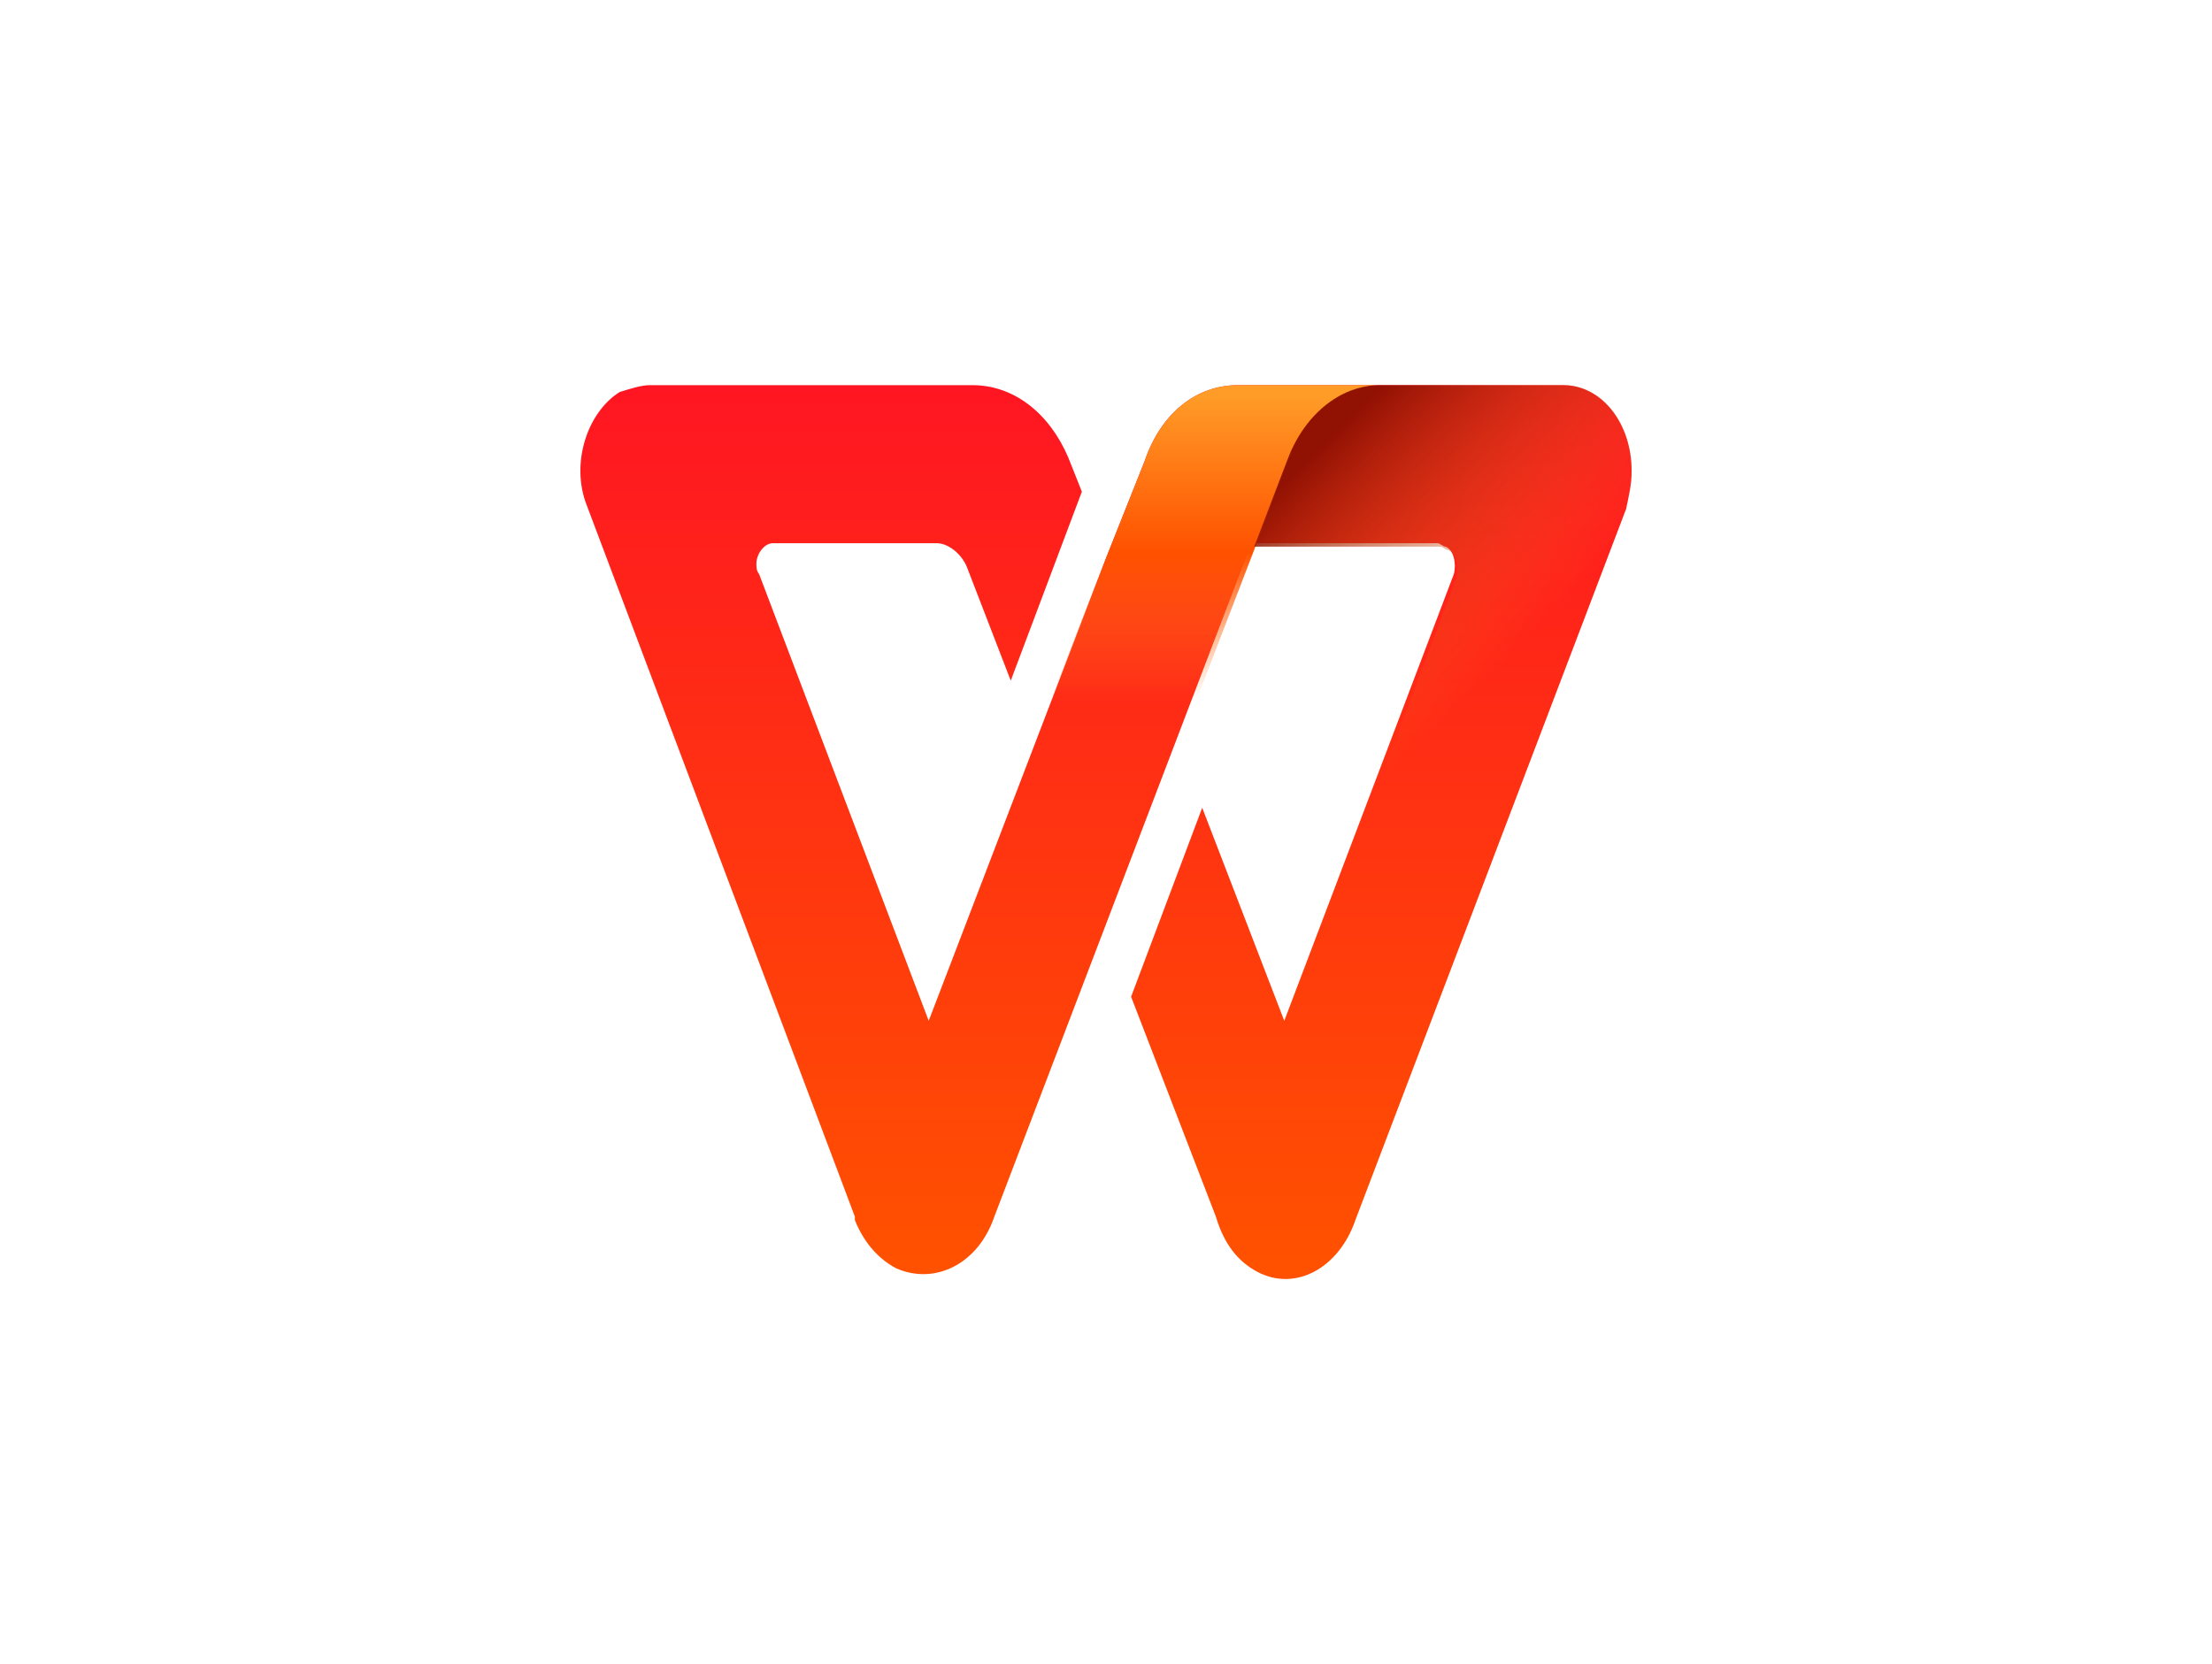 <svg width="101" height="76" viewBox="0 0 101 76" fill="none" xmlns="http://www.w3.org/2000/svg">
<path fill-rule="evenodd" clip-rule="evenodd" d="M55.517 55.561L51.646 45.519L54.893 36.889L58.64 46.618L66.382 26.22C66.507 25.749 66.382 25.121 66.008 24.965C65.883 24.965 65.758 24.808 65.633 24.808H57.141L45.402 55.561C44.653 57.758 42.654 58.699 40.906 57.915C40.032 57.444 39.407 56.66 39.033 55.718V55.561L26.794 23.082C26.045 21.199 26.794 18.845 28.293 17.904C28.792 17.747 29.292 17.59 29.666 17.59H44.403C46.276 17.59 47.9 18.845 48.774 20.885L49.398 22.454L46.151 31.084L44.153 25.906C43.903 25.278 43.279 24.808 42.779 24.808H35.286C34.911 24.808 34.537 25.278 34.537 25.749C34.537 25.906 34.537 26.063 34.662 26.22L42.405 46.618L50.522 25.435L52.27 21.042C53.02 18.845 54.643 17.59 56.517 17.59H71.378C73.126 17.59 74.5 19.316 74.5 21.512C74.5 22.14 74.375 22.611 74.25 23.238L61.887 55.718C61.137 57.915 59.139 59.013 57.391 58.072C56.517 57.601 55.892 56.816 55.517 55.561Z" fill="url(#paint0_linear_36084_53945)"/>
<path fill-rule="evenodd" clip-rule="evenodd" d="M53.146 35.634H46.527L47.152 34.065L50.524 25.435L52.272 21.042C53.021 18.845 54.645 17.59 56.518 17.59H63.137H62.887C61.139 17.747 59.515 19.002 58.891 20.885L53.521 34.85L53.146 35.634Z" fill="url(#paint1_linear_36084_53945)"/>
<path fill-rule="evenodd" clip-rule="evenodd" d="M71.38 17.59C73.128 17.59 74.502 19.316 74.502 21.512C74.502 22.14 74.377 22.611 74.252 23.238L69.506 35.791L63.262 35.007L66.509 26.377C66.634 25.906 66.509 25.278 66.134 25.121C66.01 25.121 65.885 24.965 65.76 24.965H57.268L58.766 21.042C59.516 19.002 61.139 17.59 63.012 17.59H71.38Z" fill="url(#paint2_linear_36084_53945)"/>
<defs>
<linearGradient id="paint0_linear_36084_53945" x1="49.988" y1="57.684" x2="49.988" y2="17.382" gradientUnits="userSpaceOnUse">
<stop stop-color="#FF5100"/>
<stop offset="1" stop-color="#FF1522"/>
</linearGradient>
<linearGradient id="paint1_linear_36084_53945" x1="54.645" y1="32.026" x2="54.645" y2="18.13" gradientUnits="userSpaceOnUse">
<stop stop-color="#FD7821" stop-opacity="0"/>
<stop offset="0.489" stop-color="#FF5100"/>
<stop offset="1" stop-color="#FF9B27"/>
</linearGradient>
<linearGradient id="paint2_linear_36084_53945" x1="70.093" y1="28.788" x2="61.021" y2="19.635" gradientUnits="userSpaceOnUse">
<stop stop-color="#FD7821" stop-opacity="0"/>
<stop offset="1" stop-color="#881000" stop-opacity="0.924"/>
</linearGradient>
</defs>
</svg>
